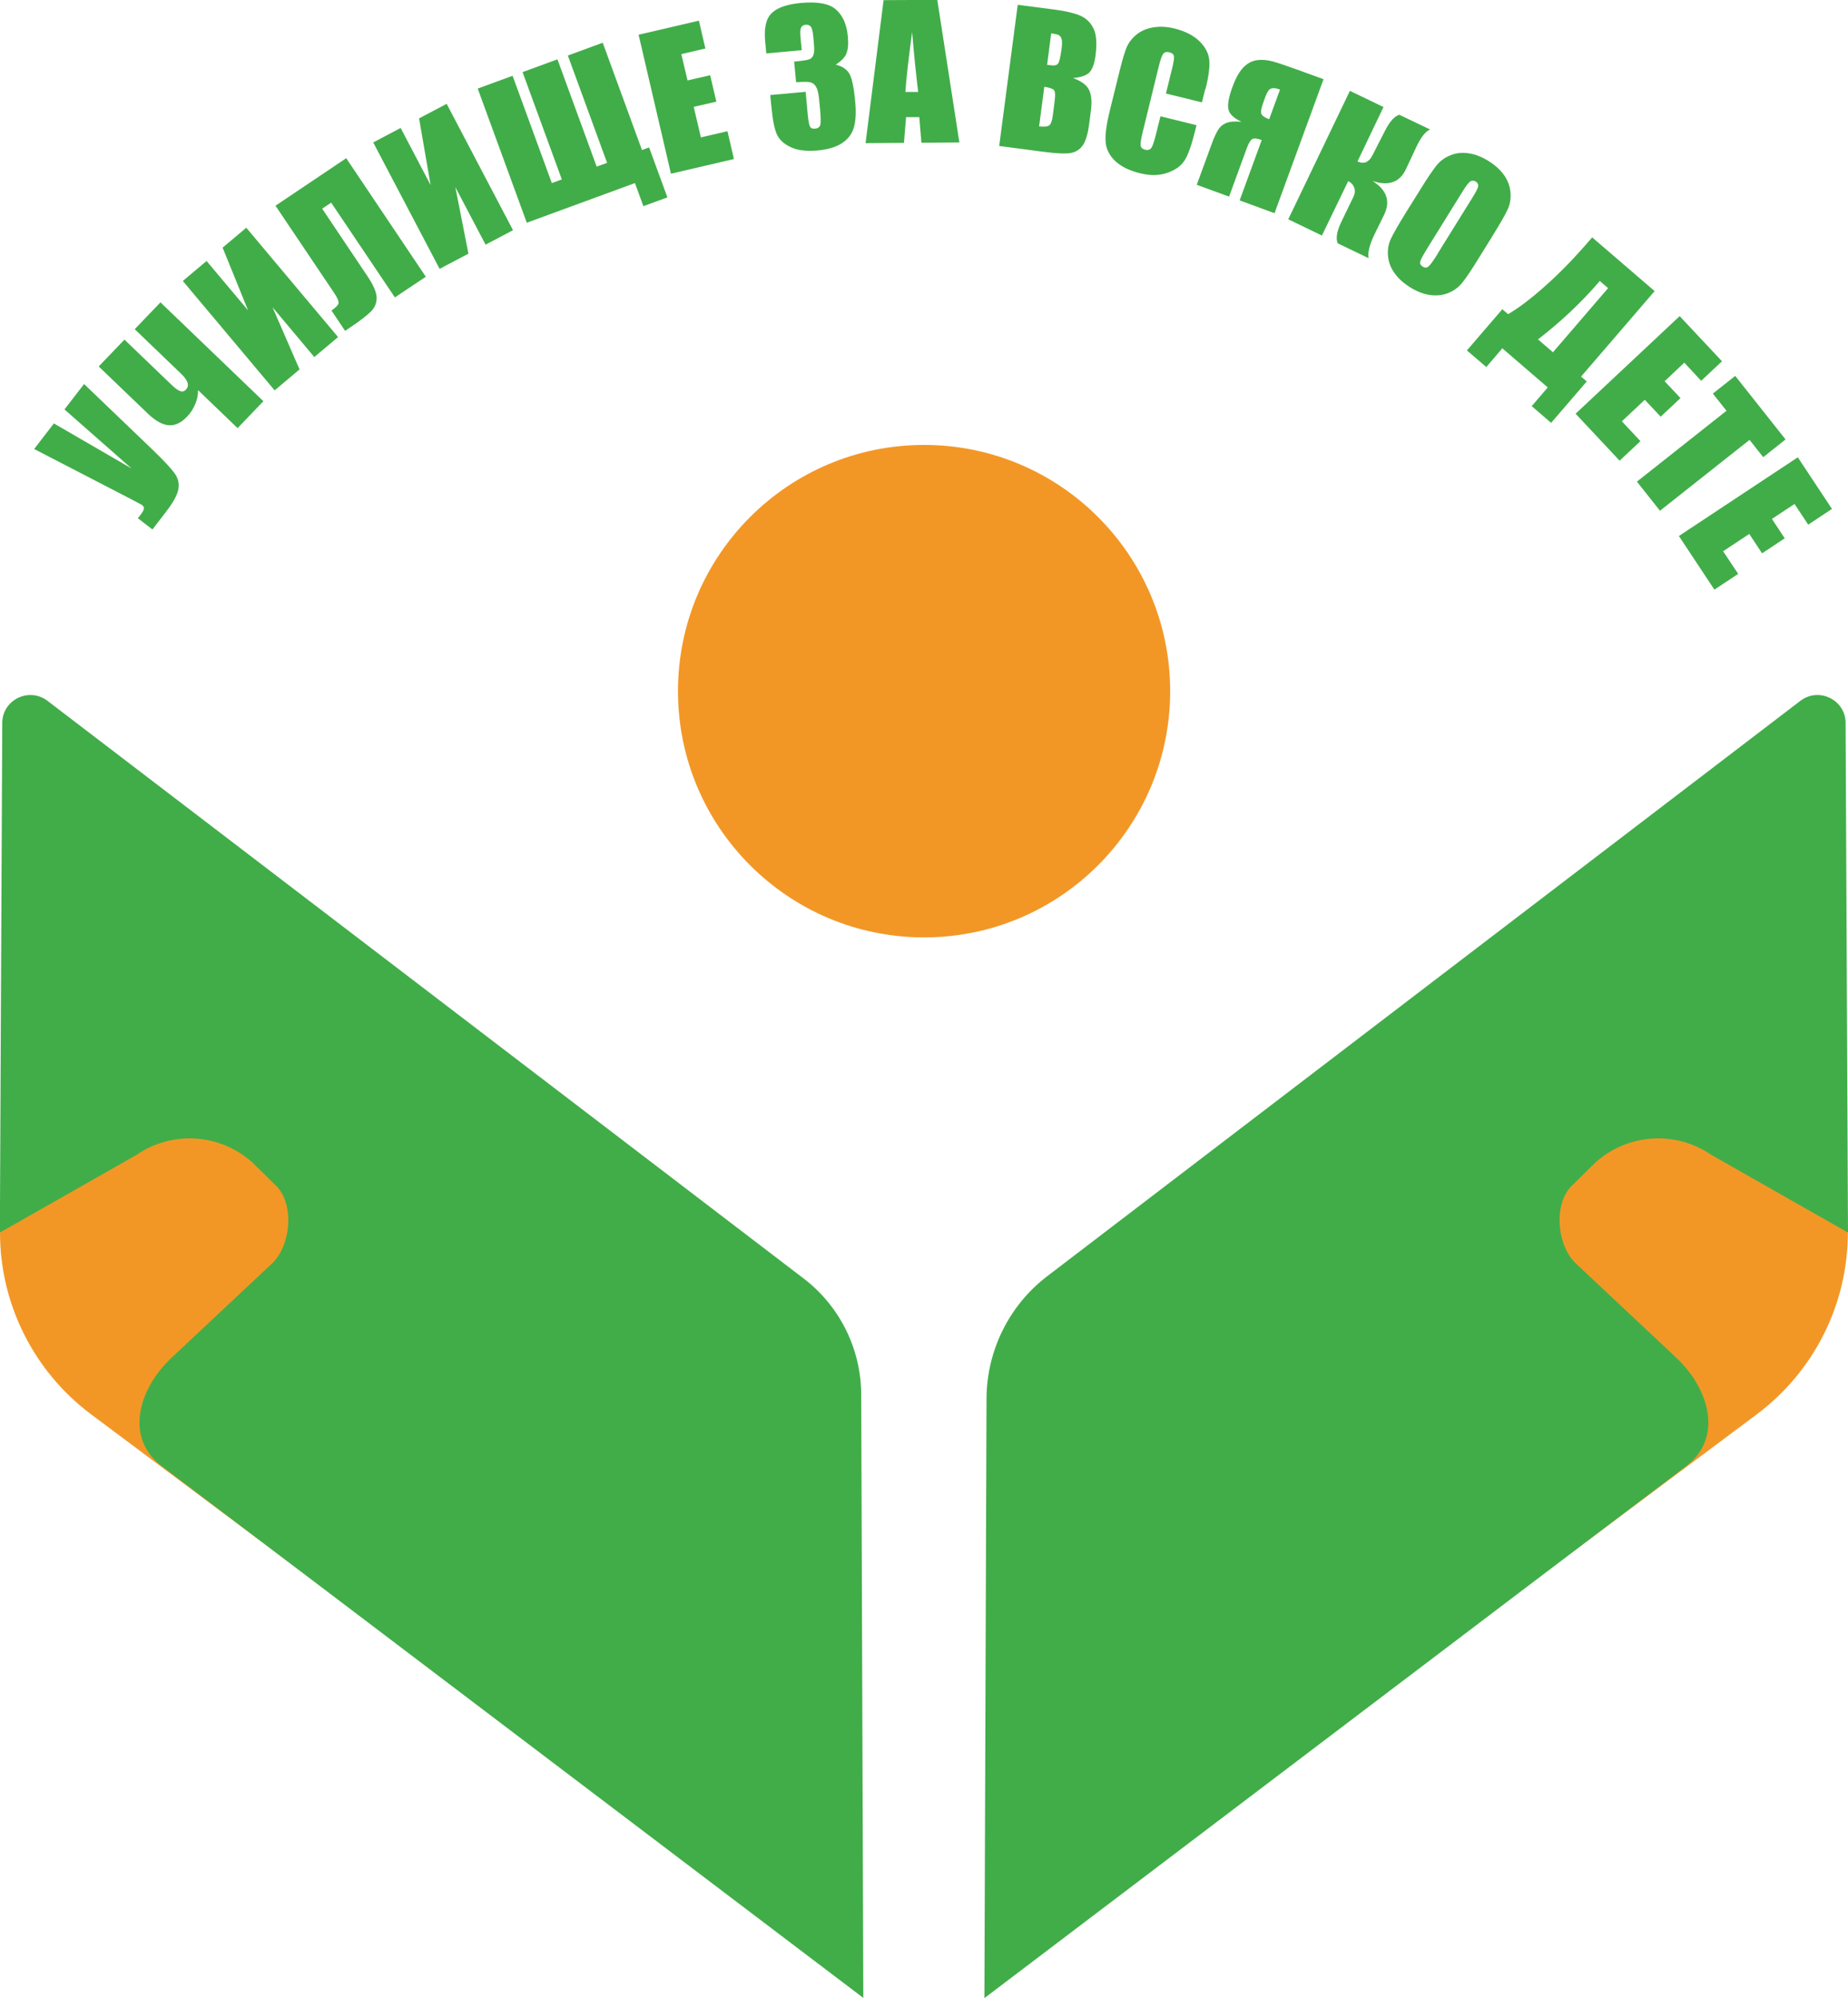 <?xml version="1.0" encoding="UTF-8"?><svg id="Layer_1" xmlns="http://www.w3.org/2000/svg" viewBox="0 0 131.41 142.09"><path d="M76.97,111.04l34.02-42.53,20.41,19.14c0,5.09-2.4,9.87-6.47,12.92l-35.63,26.63-12.33-16.16Z" style="fill:#f29726; stroke-width:0px;"/><path d="M70,142.09l49.92-37.85c2.6-1.99,1.66-5.44-.72-7.69l-7.14-6.7c-1.38-1.3-1.62-4.33-.22-5.6l1.62-1.59c2.29-2.06,5.7-2.28,8.24-.53l9.71,5.52-.17-36.14c.07-1.7-1.87-2.7-3.22-1.67l-53.55,40.91c-2.71,2.07-4.3,5.28-4.32,8.69l-.15,42.65Z" style="fill:#41ad49; stroke-width:0px;"/><path d="M54.43,111.04l-34.02-42.53L0,87.65C0,92.74,2.4,97.52,6.47,100.57l35.63,26.63,12.33-16.16Z" style="fill:#f29726; stroke-width:0px;"/><path d="M61.41,142.09L11.48,104.24c-2.6-1.99-1.67-5.44.72-7.69l7.14-6.7c1.38-1.3,1.62-4.33.22-5.6l-1.62-1.59c-2.29-2.06-5.7-2.28-8.24-.53l-9.71,5.52.17-36.14c-.07-1.7,1.87-2.7,3.22-1.67l53.76,41.07c2.58,1.97,4.09,5.02,4.1,8.26l.15,42.92Z" style="fill:#41ad49; stroke-width:0px;"/><path d="M83.21,49.15c0,9.67-7.84,17.51-17.5,17.51s-17.5-7.84-17.5-17.51,7.84-17.51,17.5-17.51,17.5,7.84,17.5,17.51" style="fill:#f29726; stroke-width:0px;"/><path d="M119.38,38.11l2.53,3.82,1.69-1.12-1.07-1.61,1.86-1.23.91,1.38,1.61-1.07-.91-1.38,1.61-1.06.97,1.47,1.69-1.12-2.43-3.67-8.46,5.6ZM123.39,26.73l-1.59,1.26.97,1.22-6.37,5.04,1.64,2.07,6.37-5.04.97,1.23,1.59-1.26-3.58-4.52ZM112.04,29.42l3.13,3.34,1.48-1.39-1.32-1.41,1.63-1.53,1.13,1.2,1.41-1.32-1.13-1.2,1.4-1.32,1.2,1.29,1.48-1.39-3.01-3.21-7.4,6.94ZM109.36,24.14c1.63-1.26,3.08-2.62,4.35-4.1l.05-.06.59.51-3.92,4.56-1.07-.92ZM112.84,27.13l-.41-.35,5.23-6.08-4.44-3.82-.2.23c-1.05,1.22-2.09,2.29-3.11,3.2-1.02.91-1.91,1.59-2.67,2.03l-.41-.35-2.52,2.93,1.38,1.18,1.14-1.33,3.23,2.78-1.14,1.33,1.38,1.19,2.53-2.94ZM102.25,18.02c-.32.51-.54.82-.66.92-.13.11-.27.12-.42.02-.15-.09-.21-.21-.18-.35.03-.14.2-.46.51-.96l2.5-4.03c.27-.44.47-.69.59-.74.12-.05.24-.04.35.03.14.09.19.2.17.34-.02.14-.16.41-.41.81l-2.46,3.96ZM106.11,16.81c.55-.89.92-1.52,1.09-1.9.18-.38.25-.79.21-1.23-.04-.44-.19-.85-.46-1.23-.27-.38-.64-.71-1.1-1-.49-.3-.96-.49-1.43-.55-.47-.07-.9-.02-1.3.15-.4.16-.73.41-1,.75-.26.34-.67.93-1.2,1.8l-.92,1.47c-.55.89-.91,1.52-1.09,1.9-.18.38-.25.79-.21,1.23.04.44.19.85.47,1.23.27.38.64.71,1.1,1,.49.3.96.49,1.43.55s.9.02,1.3-.15c.4-.16.73-.41,1-.75.26-.33.67-.93,1.2-1.8l.92-1.48ZM91.62,15.6l2.38,1.15,1.87-3.87c.22.11.36.27.43.47.07.2.05.42-.06.65l-.86,1.78c-.32.66-.4,1.17-.26,1.52l2.2,1.06c-.07-.4.06-.94.39-1.63l.71-1.45c.47-.96.2-1.77-.82-2.41,1.14.38,1.94.1,2.38-.85l.74-1.58c.33-.7.66-1.11.98-1.23l-2.2-1.05c-.35.11-.69.5-1.02,1.15l-.9,1.76c-.25.48-.6.62-1.05.41l1.85-3.87-2.39-1.15-4.39,9.15ZM89.69,8.09c-.05-.14,0-.39.12-.74l.19-.52c.11-.3.24-.48.38-.53.14-.05.31-.04.52.03l.12.04-.77,2.11c-.32-.12-.51-.25-.55-.39M94.11,5.63l-1.76-.64c-.83-.3-1.44-.51-1.84-.62-.4-.11-.78-.14-1.13-.09-.36.05-.68.22-.97.52-.29.3-.55.77-.78,1.41-.26.71-.35,1.23-.28,1.56.07.34.38.63.93.89-.46-.04-.81-.02-1.06.08-.25.09-.45.26-.6.49-.14.23-.31.59-.48,1.07l-1.04,2.84,2.3.84,1.26-3.45c.13-.35.26-.57.39-.64.13-.07.35-.05.67.07l-1.57,4.29,2.48.91,3.49-9.54ZM85.72,6.35c.23-.92.32-1.62.27-2.09-.05-.47-.28-.92-.7-1.33-.42-.41-1.01-.71-1.76-.9-.56-.14-1.07-.16-1.54-.08-.48.08-.87.26-1.2.53-.32.27-.55.58-.69.92-.14.34-.29.87-.47,1.58l-.71,2.88c-.24.97-.34,1.71-.3,2.23.04.52.27.97.69,1.37.42.39,1.01.68,1.76.86.72.18,1.37.17,1.94-.03.57-.2.98-.49,1.23-.89.25-.39.5-1.1.75-2.12l.09-.38-2.56-.63-.31,1.24c-.13.54-.25.88-.34,1.01-.09.13-.24.17-.43.13-.2-.05-.31-.15-.33-.31-.02-.16.03-.48.15-.96l1.12-4.58c.12-.5.23-.82.32-.95.09-.14.25-.18.46-.13.19.05.29.14.32.27.02.14-.02.45-.15.95l-.42,1.71,2.56.63.23-.94ZM74.96,6.43c.08.1.09.37.03.8l-.12.94c-.05.41-.14.65-.25.74-.12.09-.36.12-.73.08l.37-2.82c.39.06.62.15.7.25M75.3,2.51c.09.04.15.14.19.27.04.13.04.36,0,.67-.08.6-.16.95-.25,1.07s-.26.16-.52.12c-.06,0-.15-.02-.26-.03l.29-2.24c.27.04.45.08.54.13M71.05,10.38l3.03.4c1.05.14,1.76.17,2.11.09.36-.08.63-.27.83-.57.2-.31.34-.8.43-1.48l.12-.93c.09-.66.04-1.16-.13-1.5-.17-.35-.56-.63-1.14-.84.56-.05.95-.18,1.16-.39.21-.21.36-.61.44-1.19.11-.87.07-1.52-.14-1.94-.21-.43-.52-.73-.93-.91-.41-.18-1.02-.33-1.85-.44l-2.61-.34-1.32,10.06ZM64.38,6.54c.06-.9.22-2.32.48-4.26.14,1.69.29,3.11.43,4.26h-.91ZM62.83.02l-1.28,10.16,2.73-.02.15-1.83h.94s.15,1.82.15,1.82l2.7-.02-1.57-10.14-3.81.02ZM60.17,3.84c.13-.27.17-.68.12-1.25-.08-.84-.35-1.47-.83-1.9-.47-.43-1.31-.59-2.51-.48-.96.09-1.65.32-2.06.71-.41.38-.57,1.05-.48,2.02l.08.86,2.52-.23-.08-.83c-.04-.39-.03-.64.03-.77.05-.12.17-.2.34-.21.15-.01.27.03.36.14.08.1.14.34.17.69l.05.56c.03.33.02.57-.03.73-.05.16-.14.27-.28.33-.14.06-.51.12-1.1.17l.14,1.47c.49-.04.83-.04,1,0,.18.04.32.15.42.32s.17.45.21.84l.07.7c.06.63.06,1.03.02,1.18-.05.15-.17.24-.37.26-.18.02-.3-.03-.36-.15-.06-.11-.12-.39-.16-.83l-.15-1.64-2.52.23.08.8c.09.96.22,1.63.4,2.01.18.38.51.68.99.9.48.23,1.12.3,1.92.23.7-.07,1.27-.23,1.7-.51s.71-.64.85-1.1c.14-.46.18-1.09.1-1.9-.1-1.08-.26-1.76-.47-2.04-.21-.28-.52-.46-.91-.55.37-.24.62-.5.75-.76M47.73,12.35l4.46-1.04-.46-1.98-1.89.44-.51-2.17,1.61-.37-.44-1.88-1.61.37-.44-1.87,1.71-.4-.46-1.98-4.29,1,2.3,9.88ZM46.16,10.48l-.51.19-2.79-7.63-2.48.91,2.79,7.63-.74.27-2.79-7.63-2.48.91,2.79,7.63-.71.26-2.79-7.63-2.48.91,3.49,9.54,7.69-2.82.6,1.64,1.71-.62-1.3-3.55ZM31.75,7.39l-1.95,1.03.82,4.74-2.13-4.06-1.95,1.03,4.72,8.99,2.05-1.08-.93-4.73,2.15,4.09,1.95-1.03-4.72-8.99ZM24.62,11.25l-5.03,3.38,4.17,6.2c.26.39.36.64.3.78-.06.13-.22.29-.49.47l.97,1.45.34-.23c.72-.48,1.22-.87,1.51-1.16.28-.29.41-.63.39-1.01-.02-.38-.24-.89-.67-1.52l-3.2-4.77.64-.43,4.53,6.74,2.2-1.47-5.66-8.43ZM17.52,16.19l-1.69,1.42,1.81,4.46-2.95-3.51-1.69,1.42,6.53,7.78,1.77-1.49-1.92-4.42,2.97,3.54,1.69-1.42-6.53-7.78ZM16.9,30.44l1.83-1.91-7.32-7.03-1.83,1.91,3.31,3.18c.49.47.6.84.32,1.13-.11.11-.24.15-.4.09-.16-.05-.38-.22-.66-.49l-3.3-3.17-1.83,1.91,3.5,3.36c.53.51,1.02.78,1.47.82s.9-.17,1.33-.63c.24-.25.43-.55.57-.89.14-.34.2-.67.19-.98l2.81,2.7ZM4.59,29.12l4.76,4.19-5.52-3.2-1.4,1.82,6.9,3.57c.51.27.76.4.77.41.09.07.14.16.13.26,0,.1-.11.29-.33.56l-.1.12,1.04.8.94-1.22c.52-.67.82-1.21.9-1.62.08-.41,0-.79-.27-1.16-.26-.36-.78-.92-1.55-1.66l-4.88-4.68-1.4,1.81Z" style="fill:#41ad49; stroke-width:0px;"/></svg>